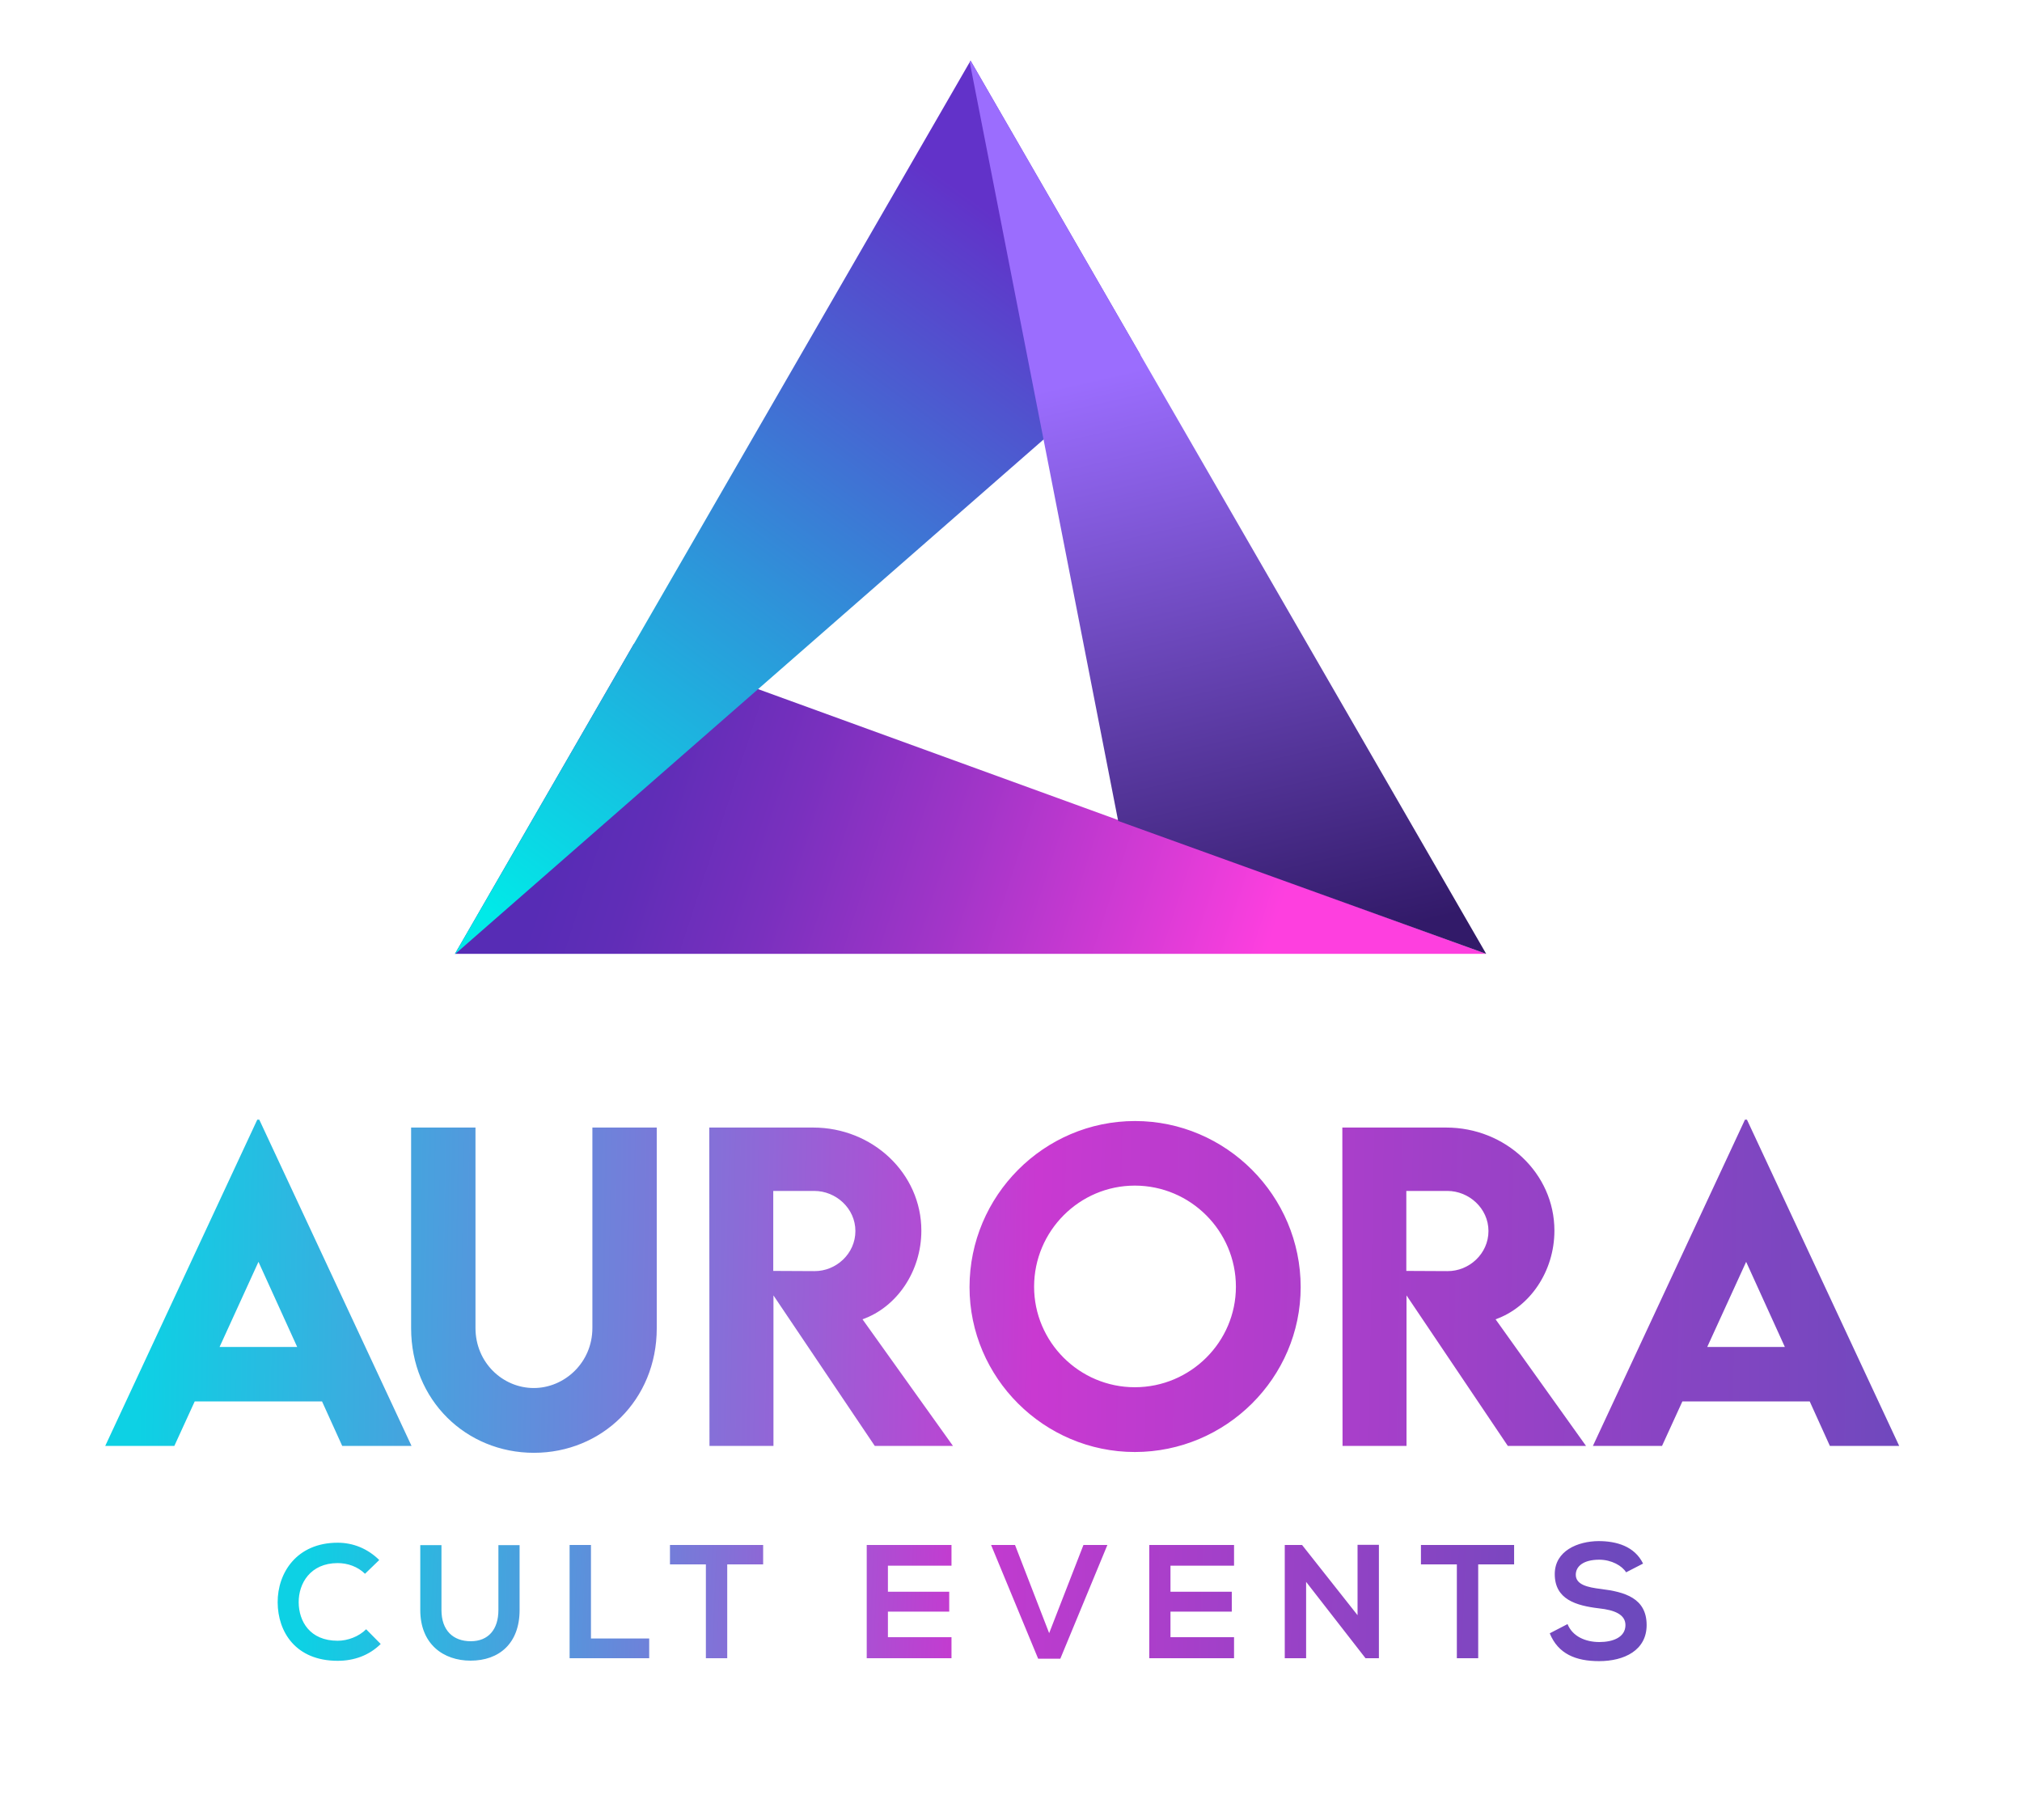 <svg width="200" height="180" viewBox="0 0 200 180" fill="none" xmlns="http://www.w3.org/2000/svg">
<g clip-path="url(#clip0_3038_16)">
<path d="M33.848 143L31.855 138.605H19.258L17.246 143H10.41L25.449 110.734H25.645L40.703 143H33.848ZM21.719 133.215H29.395L25.566 124.797L21.719 133.215ZM52.812 143.684C46.113 143.684 40.664 138.488 40.664 131.359V111.516H47.031V131.34C47.031 134.777 49.746 137.277 52.793 137.277C55.84 137.277 58.594 134.758 58.594 131.34V111.516H64.961V131.359C64.961 138.488 59.512 143.684 52.812 143.684ZM94.258 143H86.523L76.504 128.117V143H70.176L70.156 111.516H80.43C86.309 111.516 91.133 116.047 91.133 121.711C91.133 125.754 88.691 129.289 85.312 130.48L94.258 143ZM76.484 117.785V125.695L80.547 125.715C82.695 125.734 84.609 123.996 84.609 121.75C84.609 119.504 82.676 117.785 80.547 117.785H76.484ZM112.246 143.605C103.262 143.605 95.898 136.262 95.898 127.297C95.898 118.254 103.262 110.871 112.266 110.871C121.27 110.871 128.652 118.254 128.652 127.297C128.652 136.262 121.27 143.605 112.246 143.605ZM112.246 137.199C117.754 137.199 122.246 132.727 122.246 127.258C122.246 121.75 117.754 117.258 112.246 117.258C106.758 117.258 102.285 121.75 102.285 127.258C102.285 132.727 106.758 137.199 112.246 137.199ZM156.875 143H149.141L139.121 128.117V143H132.793L132.773 111.516H143.047C148.926 111.516 153.75 116.047 153.75 121.711C153.75 125.754 151.309 129.289 147.93 130.48L156.875 143ZM139.102 117.785V125.695L143.164 125.715C145.312 125.734 147.227 123.996 147.227 121.75C147.227 119.504 145.293 117.785 143.164 117.785H139.102ZM180.996 143L179.004 138.605H166.406L164.395 143H157.559L172.598 110.734H172.793L187.852 143H180.996ZM168.867 133.215H176.543L172.715 124.797L168.867 133.215Z" fill="url(#paint0_linear_3038_16)"/>
<path d="M36.216 161.136L37.656 162.592C36.504 163.728 35.016 164.256 33.4 164.256C29.24 164.256 27.48 161.392 27.464 158.48C27.448 155.552 29.352 152.576 33.4 152.576C34.92 152.576 36.36 153.152 37.512 154.288L36.104 155.648C35.368 154.928 34.376 154.592 33.4 154.592C30.696 154.592 29.528 156.608 29.544 158.48C29.56 160.336 30.632 162.272 33.4 162.272C34.376 162.272 35.48 161.872 36.216 161.136ZM49.298 152.816H51.394V159.232C51.394 162.544 49.362 164.24 46.546 164.24C43.858 164.24 41.57 162.608 41.57 159.232V152.816H43.666V159.232C43.666 161.248 44.818 162.32 46.562 162.32C48.306 162.32 49.298 161.152 49.298 159.232V152.816ZM56.341 152.8H58.453V162.048H64.213V164H56.341V152.8ZM69.82 164V154.72H66.268V152.8C69.5 152.8 72.236 152.8 75.484 152.8V154.72H71.932V164H69.82ZM94.114 161.92V164H85.73C85.73 160.272 85.73 156.528 85.73 152.8H94.114V154.848H87.826V157.424H93.89V159.392H87.826V161.92H94.114ZM109.534 152.8L104.878 164.048H102.686L98.03 152.8H100.398L103.774 161.52L107.166 152.8H109.534ZM122.062 161.92V164H113.678C113.678 160.272 113.678 156.528 113.678 152.8H122.062V154.848H115.774V157.424H121.838V159.392H115.774V161.92H122.062ZM134.278 159.744V152.784H136.39V164H135.078V164.016L129.19 156.448V164H127.078V152.8H128.79L134.278 159.744ZM144.1 164V154.72H140.548V152.8C143.78 152.8 146.516 152.8 149.764 152.8V154.72H146.212V164H144.1ZM162.52 154.64L160.84 155.504C160.456 154.864 159.4 154.256 158.184 154.256C156.616 154.256 155.864 154.912 155.864 155.744C155.864 156.72 157.016 156.992 158.36 157.152C160.696 157.44 162.872 158.048 162.872 160.72C162.872 163.216 160.664 164.288 158.168 164.288C155.88 164.288 154.12 163.584 153.288 161.536L155.048 160.624C155.544 161.856 156.84 162.4 158.2 162.4C159.528 162.4 160.776 161.936 160.776 160.72C160.776 159.664 159.672 159.232 158.184 159.072C155.896 158.8 153.784 158.192 153.784 155.68C153.784 153.376 156.056 152.432 158.12 152.416C159.864 152.416 161.672 152.912 162.52 154.64Z" fill="url(#paint1_linear_3038_16)"/>
<path d="M147 94.335L62.695 63.688L45 94.335H147V94.335Z" fill="url(#paint2_linear_3038_16)"/>
<path d="M96 6L45 94.335H45.043L112.797 35.092L96 6Z" fill="url(#paint3_linear_3038_16)"/>
<path d="M96.001 6L95.918 6.143L110.599 81.191L147 94.335L96.001 6Z" fill="url(#paint4_linear_3038_16)"/>
</g>
<defs>
<linearGradient id="paint0_linear_3038_16" x1="13.593" y1="142.542" x2="190.667" y2="145.694" gradientUnits="userSpaceOnUse">
<stop stop-color="#0DD1E4"/>
<stop offset="0.5" stop-color="#C939D1"/>
<stop offset="1" stop-color="#6D49BD"/>
</linearGradient>
<linearGradient id="paint1_linear_3038_16" x1="29.637" y1="166.514" x2="159.459" y2="171.602" gradientUnits="userSpaceOnUse">
<stop stop-color="#0DD1E4"/>
<stop offset="0.5" stop-color="#C53AD0"/>
<stop offset="1" stop-color="#6D49BD"/>
</linearGradient>
<linearGradient id="paint2_linear_3038_16" x1="56.225" y1="79.783" x2="122.948" y2="101.452" gradientUnits="userSpaceOnUse">
<stop stop-color="#572CB5"/>
<stop offset="0.116" stop-color="#602DB7"/>
<stop offset="0.309" stop-color="#7930BE"/>
<stop offset="0.553" stop-color="#A235C8"/>
<stop offset="0.838" stop-color="#DB3BD6"/>
<stop offset="1" stop-color="#FE3FDF"/>
</linearGradient>
<linearGradient id="paint3_linear_3038_16" x1="101.979" y1="23.868" x2="51.313" y2="93.431" gradientUnits="userSpaceOnUse">
<stop stop-color="#6232C9"/>
<stop offset="0.53" stop-color="#2C97DA"/>
<stop offset="0.992" stop-color="#00EAE8"/>
</linearGradient>
<linearGradient id="paint4_linear_3038_16" x1="116.775" y1="35.455" x2="130.234" y2="93.999" gradientUnits="userSpaceOnUse">
<stop stop-color="#9B6DFE"/>
<stop offset="0.994" stop-color="#321A69"/>
</linearGradient>
<clipPath id="clip0_3038_16">
<rect width="200" height="180" fill="white"/>
</clipPath>
</defs>
</svg>
